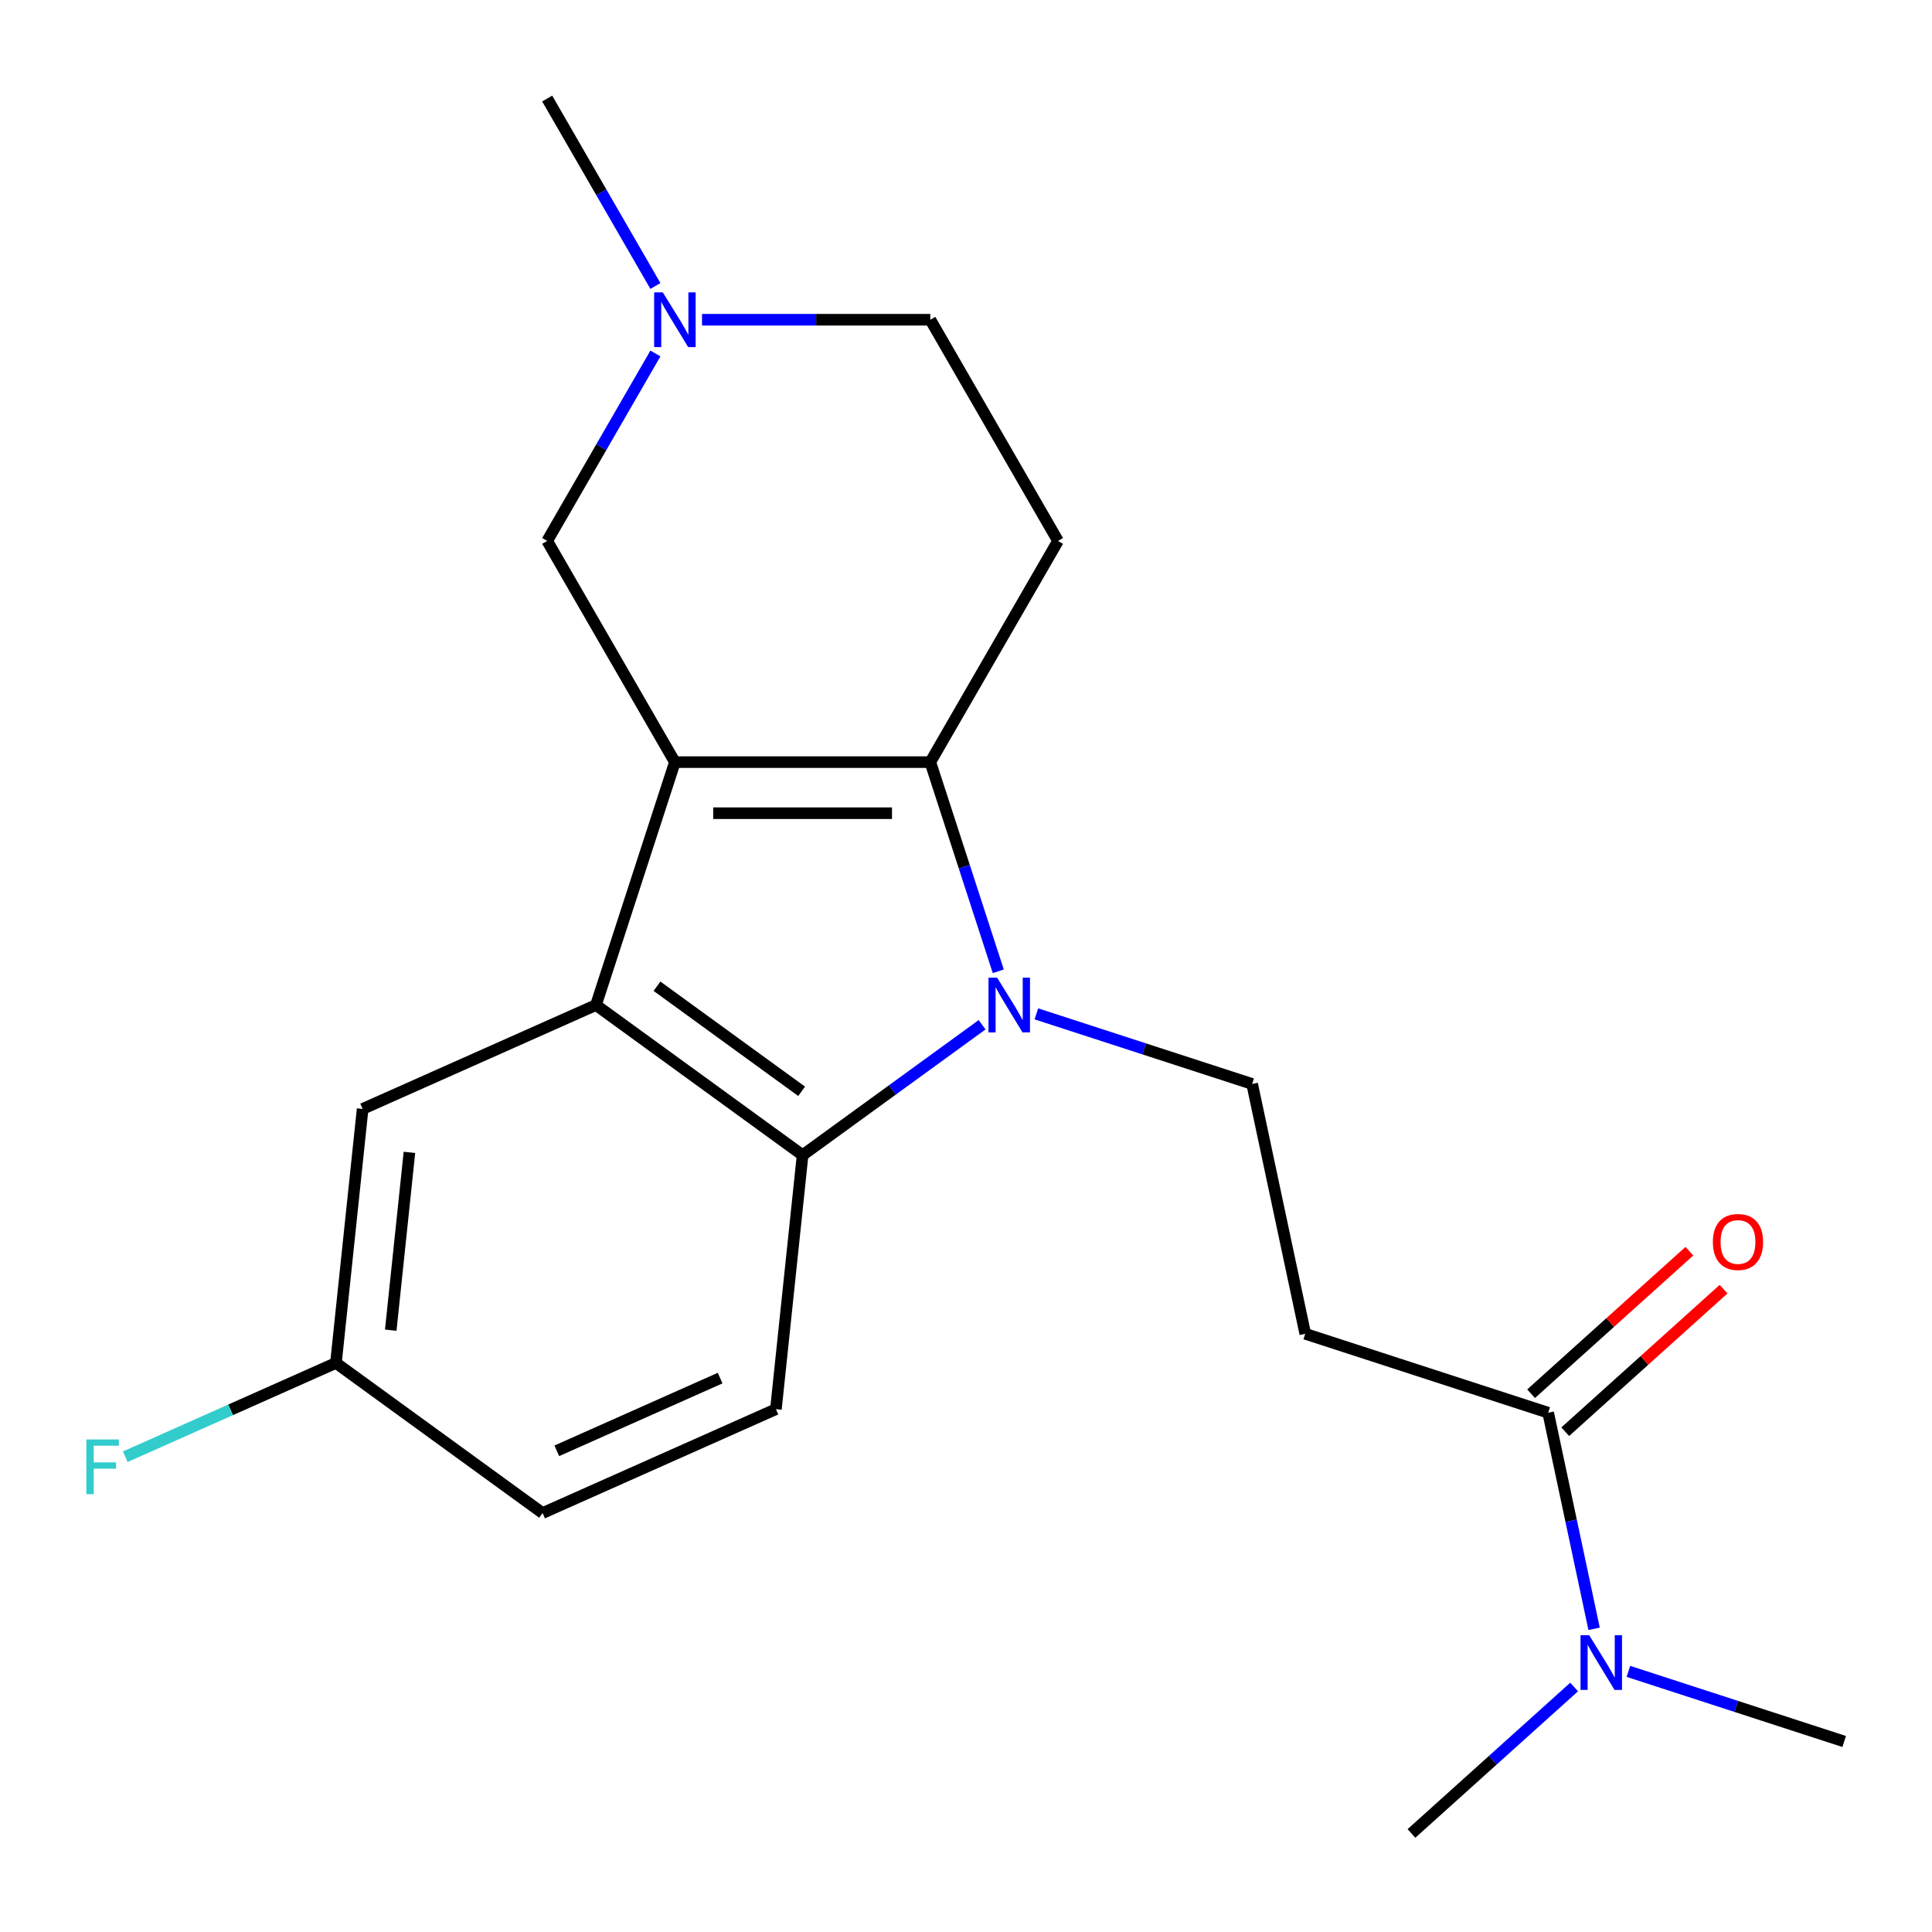 <?xml version='1.0' encoding='iso-8859-1'?>
<svg version='1.1' baseProfile='full'
              xmlns='http://www.w3.org/2000/svg'
                      xmlns:rdkit='http://www.rdkit.org/xml'
                      xmlns:xlink='http://www.w3.org/1999/xlink'
                  xml:space='preserve'
width='1000px' height='1000px' viewBox='0 0 1000 1000'>
<!-- END OF HEADER -->
<rect style='opacity:1.0;fill:#FFFFFF;stroke:none' width='1000' height='1000' x='0' y='0'> </rect>
<path class='bond-0' d='M 349.325,394.474 L 481.526,394.474' style='fill:none;fill-rule:evenodd;stroke:#000000;stroke-width:6px;stroke-linecap:butt;stroke-linejoin:miter;stroke-opacity:1' />
<path class='bond-0' d='M 369.155,420.914 L 461.696,420.914' style='fill:none;fill-rule:evenodd;stroke:#000000;stroke-width:6px;stroke-linecap:butt;stroke-linejoin:miter;stroke-opacity:1' />
<path class='bond-2' d='M 349.325,394.474 L 308.472,520.205' style='fill:none;fill-rule:evenodd;stroke:#000000;stroke-width:6px;stroke-linecap:butt;stroke-linejoin:miter;stroke-opacity:1' />
<path class='bond-8' d='M 349.325,394.474 L 283.224,279.984' style='fill:none;fill-rule:evenodd;stroke:#000000;stroke-width:6px;stroke-linecap:butt;stroke-linejoin:miter;stroke-opacity:1' />
<path class='bond-1' d='M 481.526,394.474 L 499.115,448.607' style='fill:none;fill-rule:evenodd;stroke:#000000;stroke-width:6px;stroke-linecap:butt;stroke-linejoin:miter;stroke-opacity:1' />
<path class='bond-1' d='M 499.115,448.607 L 516.704,502.74' style='fill:none;fill-rule:evenodd;stroke:#0000FF;stroke-width:6px;stroke-linecap:butt;stroke-linejoin:miter;stroke-opacity:1' />
<path class='bond-5' d='M 481.526,394.474 L 547.627,279.984' style='fill:none;fill-rule:evenodd;stroke:#000000;stroke-width:6px;stroke-linecap:butt;stroke-linejoin:miter;stroke-opacity:1' />
<path class='bond-4' d='M 536.424,524.769 L 592.267,542.913' style='fill:none;fill-rule:evenodd;stroke:#0000FF;stroke-width:6px;stroke-linecap:butt;stroke-linejoin:miter;stroke-opacity:1' />
<path class='bond-4' d='M 592.267,542.913 L 648.11,561.058' style='fill:none;fill-rule:evenodd;stroke:#000000;stroke-width:6px;stroke-linecap:butt;stroke-linejoin:miter;stroke-opacity:1' />
<path class='bond-21' d='M 508.334,530.41 L 461.88,564.161' style='fill:none;fill-rule:evenodd;stroke:#0000FF;stroke-width:6px;stroke-linecap:butt;stroke-linejoin:miter;stroke-opacity:1' />
<path class='bond-21' d='M 461.88,564.161 L 415.425,597.911' style='fill:none;fill-rule:evenodd;stroke:#000000;stroke-width:6px;stroke-linecap:butt;stroke-linejoin:miter;stroke-opacity:1' />
<path class='bond-3' d='M 308.472,520.205 L 415.425,597.911' style='fill:none;fill-rule:evenodd;stroke:#000000;stroke-width:6px;stroke-linecap:butt;stroke-linejoin:miter;stroke-opacity:1' />
<path class='bond-3' d='M 340.056,510.47 L 414.924,564.865' style='fill:none;fill-rule:evenodd;stroke:#000000;stroke-width:6px;stroke-linecap:butt;stroke-linejoin:miter;stroke-opacity:1' />
<path class='bond-11' d='M 308.472,520.205 L 187.7,573.977' style='fill:none;fill-rule:evenodd;stroke:#000000;stroke-width:6px;stroke-linecap:butt;stroke-linejoin:miter;stroke-opacity:1' />
<path class='bond-10' d='M 415.425,597.911 L 401.607,729.389' style='fill:none;fill-rule:evenodd;stroke:#000000;stroke-width:6px;stroke-linecap:butt;stroke-linejoin:miter;stroke-opacity:1' />
<path class='bond-7' d='M 648.11,561.058 L 675.597,690.371' style='fill:none;fill-rule:evenodd;stroke:#000000;stroke-width:6px;stroke-linecap:butt;stroke-linejoin:miter;stroke-opacity:1' />
<path class='bond-22' d='M 547.627,279.984 L 481.526,165.494' style='fill:none;fill-rule:evenodd;stroke:#000000;stroke-width:6px;stroke-linecap:butt;stroke-linejoin:miter;stroke-opacity:1' />
<path class='bond-6' d='M 801.328,731.223 L 675.597,690.371' style='fill:none;fill-rule:evenodd;stroke:#000000;stroke-width:6px;stroke-linecap:butt;stroke-linejoin:miter;stroke-opacity:1' />
<path class='bond-12' d='M 801.328,731.223 L 813.215,787.147' style='fill:none;fill-rule:evenodd;stroke:#000000;stroke-width:6px;stroke-linecap:butt;stroke-linejoin:miter;stroke-opacity:1' />
<path class='bond-12' d='M 813.215,787.147 L 825.102,843.071' style='fill:none;fill-rule:evenodd;stroke:#0000FF;stroke-width:6px;stroke-linecap:butt;stroke-linejoin:miter;stroke-opacity:1' />
<path class='bond-13' d='M 810.174,741.048 L 851.144,704.158' style='fill:none;fill-rule:evenodd;stroke:#000000;stroke-width:6px;stroke-linecap:butt;stroke-linejoin:miter;stroke-opacity:1' />
<path class='bond-13' d='M 851.144,704.158 L 892.114,667.269' style='fill:none;fill-rule:evenodd;stroke:#FF0000;stroke-width:6px;stroke-linecap:butt;stroke-linejoin:miter;stroke-opacity:1' />
<path class='bond-13' d='M 792.482,721.399 L 833.452,684.509' style='fill:none;fill-rule:evenodd;stroke:#000000;stroke-width:6px;stroke-linecap:butt;stroke-linejoin:miter;stroke-opacity:1' />
<path class='bond-13' d='M 833.452,684.509 L 874.422,647.62' style='fill:none;fill-rule:evenodd;stroke:#FF0000;stroke-width:6px;stroke-linecap:butt;stroke-linejoin:miter;stroke-opacity:1' />
<path class='bond-9' d='M 283.224,279.984 L 311.232,231.471' style='fill:none;fill-rule:evenodd;stroke:#000000;stroke-width:6px;stroke-linecap:butt;stroke-linejoin:miter;stroke-opacity:1' />
<path class='bond-9' d='M 311.232,231.471 L 339.241,182.959' style='fill:none;fill-rule:evenodd;stroke:#0000FF;stroke-width:6px;stroke-linecap:butt;stroke-linejoin:miter;stroke-opacity:1' />
<path class='bond-14' d='M 363.37,165.494 L 422.448,165.494' style='fill:none;fill-rule:evenodd;stroke:#0000FF;stroke-width:6px;stroke-linecap:butt;stroke-linejoin:miter;stroke-opacity:1' />
<path class='bond-14' d='M 422.448,165.494 L 481.526,165.494' style='fill:none;fill-rule:evenodd;stroke:#000000;stroke-width:6px;stroke-linecap:butt;stroke-linejoin:miter;stroke-opacity:1' />
<path class='bond-18' d='M 339.241,148.029 L 311.232,99.516' style='fill:none;fill-rule:evenodd;stroke:#0000FF;stroke-width:6px;stroke-linecap:butt;stroke-linejoin:miter;stroke-opacity:1' />
<path class='bond-18' d='M 311.232,99.516 L 283.224,51.004' style='fill:none;fill-rule:evenodd;stroke:#000000;stroke-width:6px;stroke-linecap:butt;stroke-linejoin:miter;stroke-opacity:1' />
<path class='bond-23' d='M 401.607,729.389 L 280.834,783.16' style='fill:none;fill-rule:evenodd;stroke:#000000;stroke-width:6px;stroke-linecap:butt;stroke-linejoin:miter;stroke-opacity:1' />
<path class='bond-23' d='M 372.737,713.3 L 288.196,750.94' style='fill:none;fill-rule:evenodd;stroke:#000000;stroke-width:6px;stroke-linecap:butt;stroke-linejoin:miter;stroke-opacity:1' />
<path class='bond-15' d='M 187.7,573.977 L 173.881,705.454' style='fill:none;fill-rule:evenodd;stroke:#000000;stroke-width:6px;stroke-linecap:butt;stroke-linejoin:miter;stroke-opacity:1' />
<path class='bond-15' d='M 211.922,596.462 L 202.249,688.496' style='fill:none;fill-rule:evenodd;stroke:#000000;stroke-width:6px;stroke-linecap:butt;stroke-linejoin:miter;stroke-opacity:1' />
<path class='bond-19' d='M 842.859,865.1 L 898.702,883.244' style='fill:none;fill-rule:evenodd;stroke:#0000FF;stroke-width:6px;stroke-linecap:butt;stroke-linejoin:miter;stroke-opacity:1' />
<path class='bond-19' d='M 898.702,883.244 L 954.545,901.389' style='fill:none;fill-rule:evenodd;stroke:#000000;stroke-width:6px;stroke-linecap:butt;stroke-linejoin:miter;stroke-opacity:1' />
<path class='bond-20' d='M 814.769,873.182 L 772.669,911.089' style='fill:none;fill-rule:evenodd;stroke:#0000FF;stroke-width:6px;stroke-linecap:butt;stroke-linejoin:miter;stroke-opacity:1' />
<path class='bond-20' d='M 772.669,911.089 L 730.569,948.996' style='fill:none;fill-rule:evenodd;stroke:#000000;stroke-width:6px;stroke-linecap:butt;stroke-linejoin:miter;stroke-opacity:1' />
<path class='bond-16' d='M 173.881,705.454 L 280.834,783.16' style='fill:none;fill-rule:evenodd;stroke:#000000;stroke-width:6px;stroke-linecap:butt;stroke-linejoin:miter;stroke-opacity:1' />
<path class='bond-17' d='M 173.881,705.454 L 119.357,729.73' style='fill:none;fill-rule:evenodd;stroke:#000000;stroke-width:6px;stroke-linecap:butt;stroke-linejoin:miter;stroke-opacity:1' />
<path class='bond-17' d='M 119.357,729.73 L 64.834,754.005' style='fill:none;fill-rule:evenodd;stroke:#33CCCC;stroke-width:6px;stroke-linecap:butt;stroke-linejoin:miter;stroke-opacity:1' />
<path  class='atom-2' d='M 516.119 506.045
L 525.399 521.045
Q 526.319 522.525, 527.799 525.205
Q 529.279 527.885, 529.359 528.045
L 529.359 506.045
L 533.119 506.045
L 533.119 534.365
L 529.239 534.365
L 519.279 517.965
Q 518.119 516.045, 516.879 513.845
Q 515.679 511.645, 515.319 510.965
L 515.319 534.365
L 511.639 534.365
L 511.639 506.045
L 516.119 506.045
' fill='#0000FF'/>
<path  class='atom-10' d='M 343.065 151.334
L 352.345 166.334
Q 353.265 167.814, 354.745 170.494
Q 356.225 173.174, 356.305 173.334
L 356.305 151.334
L 360.065 151.334
L 360.065 179.654
L 356.185 179.654
L 346.225 163.254
Q 345.065 161.334, 343.825 159.134
Q 342.625 156.934, 342.265 156.254
L 342.265 179.654
L 338.585 179.654
L 338.585 151.334
L 343.065 151.334
' fill='#0000FF'/>
<path  class='atom-13' d='M 822.554 846.376
L 831.834 861.376
Q 832.754 862.856, 834.234 865.536
Q 835.714 868.216, 835.794 868.376
L 835.794 846.376
L 839.554 846.376
L 839.554 874.696
L 835.674 874.696
L 825.714 858.296
Q 824.554 856.376, 823.314 854.176
Q 822.114 851.976, 821.754 851.296
L 821.754 874.696
L 818.074 874.696
L 818.074 846.376
L 822.554 846.376
' fill='#0000FF'/>
<path  class='atom-14' d='M 886.573 642.843
Q 886.573 636.043, 889.933 632.243
Q 893.293 628.443, 899.573 628.443
Q 905.853 628.443, 909.213 632.243
Q 912.573 636.043, 912.573 642.843
Q 912.573 649.723, 909.173 653.643
Q 905.773 657.523, 899.573 657.523
Q 893.333 657.523, 889.933 653.643
Q 886.573 649.763, 886.573 642.843
M 899.573 654.323
Q 903.893 654.323, 906.213 651.443
Q 908.573 648.523, 908.573 642.843
Q 908.573 637.283, 906.213 634.483
Q 903.893 631.643, 899.573 631.643
Q 895.253 631.643, 892.893 634.443
Q 890.573 637.243, 890.573 642.843
Q 890.573 648.563, 892.893 651.443
Q 895.253 654.323, 899.573 654.323
' fill='#FF0000'/>
<path  class='atom-18' d='M 44.689 745.065
L 61.529 745.065
L 61.529 748.305
L 48.489 748.305
L 48.489 756.905
L 60.089 756.905
L 60.089 760.185
L 48.489 760.185
L 48.489 773.385
L 44.689 773.385
L 44.689 745.065
' fill='#33CCCC'/>
</svg>
